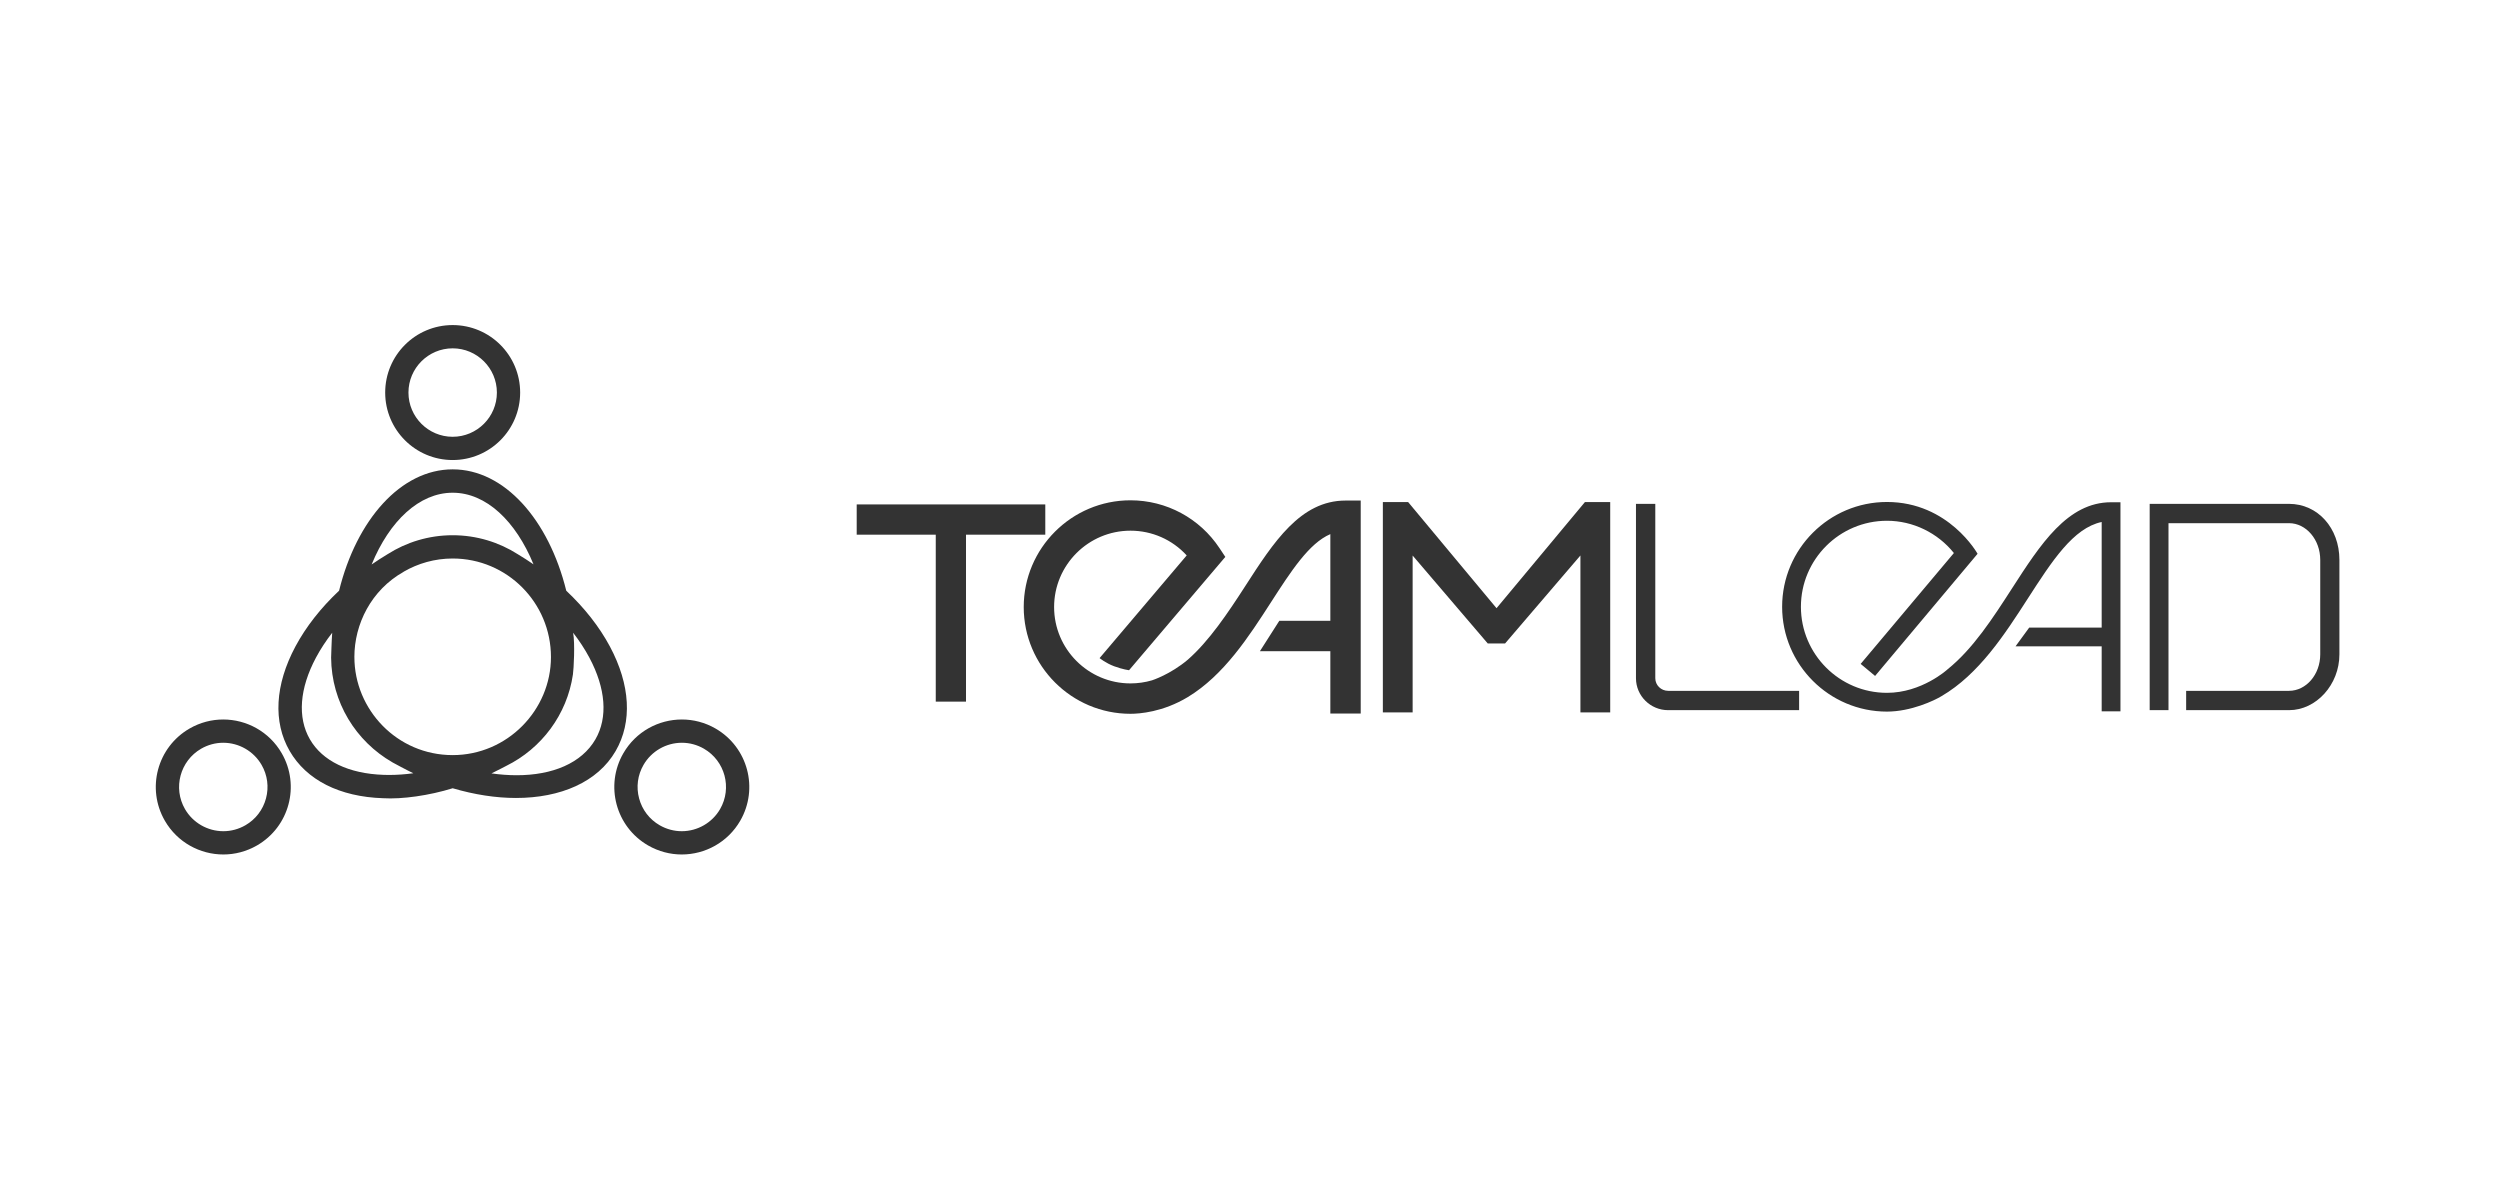 <svg width="212" height="101" viewBox="0 0 212 101" fill="none" xmlns="http://www.w3.org/2000/svg">
<path fill-rule="evenodd" clip-rule="evenodd" d="M32.664 33.289C32.664 36.449 35.226 39.011 38.386 39.011C41.547 39.011 44.109 36.449 44.109 33.289C44.109 30.128 41.547 27.566 38.386 27.566C35.226 27.566 32.664 30.128 32.664 33.289ZM34.637 33.289C34.637 31.222 36.319 29.539 38.386 29.539C40.454 29.539 42.136 31.222 42.136 33.289C42.136 35.356 40.454 37.039 38.386 37.039C36.319 37.039 34.637 35.356 34.637 33.289Z" fill="#333333"/>
<path fill-rule="evenodd" clip-rule="evenodd" d="M16.073 61.78C13.336 63.361 12.398 66.86 13.979 69.598C15.039 71.433 16.962 72.46 18.94 72.46C19.91 72.46 20.895 72.212 21.795 71.692C24.533 70.112 25.471 66.612 23.89 63.875C22.831 62.039 20.907 61.013 18.929 61.013C17.959 61.013 16.975 61.26 16.073 61.78ZM15.687 68.611C14.653 66.82 15.27 64.523 17.06 63.489C17.63 63.16 18.277 62.986 18.93 62.986C20.268 62.986 21.514 63.704 22.182 64.862C22.683 65.729 22.815 66.739 22.556 67.706C22.297 68.674 21.677 69.482 20.809 69.983C20.239 70.312 19.593 70.486 18.94 70.486C17.602 70.486 16.355 69.768 15.687 68.611H15.687Z" fill="#333333"/>
<path fill-rule="evenodd" clip-rule="evenodd" d="M52.861 63.875C51.281 66.612 52.219 70.112 54.956 71.692C55.857 72.212 56.841 72.46 57.812 72.46C59.79 72.46 61.713 71.433 62.773 69.598C64.354 66.86 63.416 63.361 60.679 61.78C59.778 61.26 58.794 61.013 57.823 61.013C55.845 61.013 53.921 62.039 52.861 63.875ZM55.943 69.983C55.075 69.483 54.455 68.674 54.196 67.706C53.937 66.739 54.07 65.729 54.571 64.862C55.238 63.704 56.484 62.986 57.823 62.986C58.475 62.986 59.122 63.16 59.692 63.489C61.483 64.523 62.098 66.82 61.064 68.611C60.396 69.768 59.15 70.486 57.812 70.486C57.16 70.486 56.513 70.312 55.943 69.983Z" fill="#333333"/>
<path fill-rule="evenodd" clip-rule="evenodd" d="M28.754 50.091C27.211 51.542 25.947 53.148 25.051 54.823C23.314 58.075 23.141 61.221 24.563 63.682C25.983 66.145 28.795 67.568 32.48 67.689C34.097 67.787 36.399 67.461 38.388 66.844C40.239 67.389 42.058 67.668 43.751 67.668C47.527 67.668 50.685 66.323 52.209 63.682C53.631 61.221 53.458 58.075 51.72 54.823C50.825 53.148 49.561 51.544 48.019 50.093C46.538 44.083 42.78 39.801 38.387 39.801C33.993 39.801 30.236 44.082 28.754 50.091V50.091ZM38.387 41.783C41.229 41.783 43.74 44.194 45.242 47.857C44.81 47.559 44.366 47.273 43.91 46.999C42.312 45.98 40.417 45.388 38.386 45.388C36.354 45.388 34.46 45.98 32.861 46.999C32.4 47.277 31.951 47.565 31.515 47.867C33.02 44.196 35.54 41.783 38.387 41.783V41.783ZM30.051 55.714C30.051 52.935 31.47 50.04 34.227 48.491L34.224 48.485C35.45 47.775 36.869 47.361 38.386 47.361C42.993 47.361 46.721 51.104 46.721 55.717C46.721 60.218 43.017 64.033 38.386 64.033C33.675 64.033 30.052 60.18 30.052 55.714H30.051ZM32.545 65.708C29.57 65.611 27.345 64.539 26.278 62.692C25.212 60.845 25.396 58.382 26.799 55.757C27.182 55.041 27.644 54.338 28.171 53.656C28.122 54.235 28.079 55.77 28.079 55.77C28.107 59.56 30.188 62.867 33.263 64.637L33.261 64.639C33.36 64.696 34.551 65.336 35.051 65.572C34.355 65.666 33.67 65.716 33.003 65.716C32.849 65.716 32.697 65.714 32.545 65.708H32.545ZM41.677 65.584C42.097 65.384 42.93 64.947 42.931 64.947C45.913 63.475 48.085 60.604 48.584 57.196C48.653 56.73 48.768 54.563 48.602 53.657C49.13 54.339 49.59 55.041 49.973 55.757C51.375 58.382 51.56 60.845 50.494 62.692C49.322 64.721 46.846 65.74 43.815 65.74C43.128 65.74 42.413 65.688 41.677 65.584Z" fill="#333333"/>
<path d="M141.461 58.583C140.859 58.583 140.369 58.104 140.369 57.515V42.726H138.73V57.515C138.73 59.007 139.956 60.222 141.461 60.222H152.564V58.583H141.461Z" fill="#333333"/>
<path d="M194.106 42.727H182.293V60.222H183.888V44.365H194.106C195.567 44.365 196.757 45.764 196.757 47.482V55.489C196.757 57.195 195.567 58.583 194.106 58.583H185.385V60.222H194.106C196.424 60.222 198.382 58.055 198.382 55.489V47.482C198.382 44.771 196.544 42.727 194.106 42.727Z" fill="#333333"/>
<path d="M134.4 42.578L126.906 51.575L119.411 42.578H117.266V60.413H119.792V47.11L126.161 54.565H127.631L134.02 47.104V60.413H136.546V42.578H134.4Z" fill="#333333"/>
<path d="M88.641 45.341V42.775H72.648V45.341H79.352V59.498H81.917V45.341H88.641Z" fill="#333333"/>
<path d="M114.1 42.447C110.273 42.447 108 45.974 105.593 49.708C104.116 51.998 102.524 54.366 100.729 55.939C99.244 57.195 97.704 57.688 97.689 57.692C97.102 57.865 96.486 57.953 95.864 57.953C92.294 57.953 89.388 55.049 89.388 51.478C89.388 47.907 92.294 45.002 95.864 45.002C97.693 45.002 99.406 45.761 100.632 47.099L93.245 55.807C93.245 55.807 93.769 56.236 94.491 56.503C95.214 56.769 95.743 56.836 95.743 56.836L103.907 47.225L103.415 46.484C101.731 43.943 98.908 42.426 95.864 42.426C90.873 42.426 86.812 46.487 86.812 51.478C86.812 56.469 90.873 60.53 95.864 60.53C96.62 60.53 98.607 60.391 100.732 59.109C103.797 57.248 105.901 53.984 107.758 51.105C109.488 48.422 111.006 46.067 112.813 45.293V52.645H108.484L106.841 55.221H112.813V60.509H115.389V42.447H114.101L114.1 42.447Z" fill="#333333"/>
<path d="M179.019 42.591C175.328 42.591 173.037 46.145 170.611 49.908C168.992 52.418 167.319 55.014 165.158 56.754L165.148 56.763L165.137 56.773C165.117 56.792 162.959 58.752 160.014 58.752C155.99 58.752 152.718 55.479 152.718 51.456C152.718 47.434 155.99 44.161 160.014 44.161C162.21 44.161 164.308 45.177 165.69 46.896L157.784 56.299L159.008 57.32L167.698 46.961C167.698 46.961 165.256 42.568 160.014 42.568C155.112 42.568 151.125 46.555 151.125 51.456C151.125 56.357 155.112 60.344 160.014 60.344C162.053 60.344 164.042 59.4 164.637 59.036C167.817 57.18 170.013 53.775 171.949 50.771C174.016 47.566 175.816 44.773 178.222 44.265V53.218H172.078L170.915 54.811H178.222V60.321H179.815V42.591H179.019Z" fill="#333333"/>
</svg>
